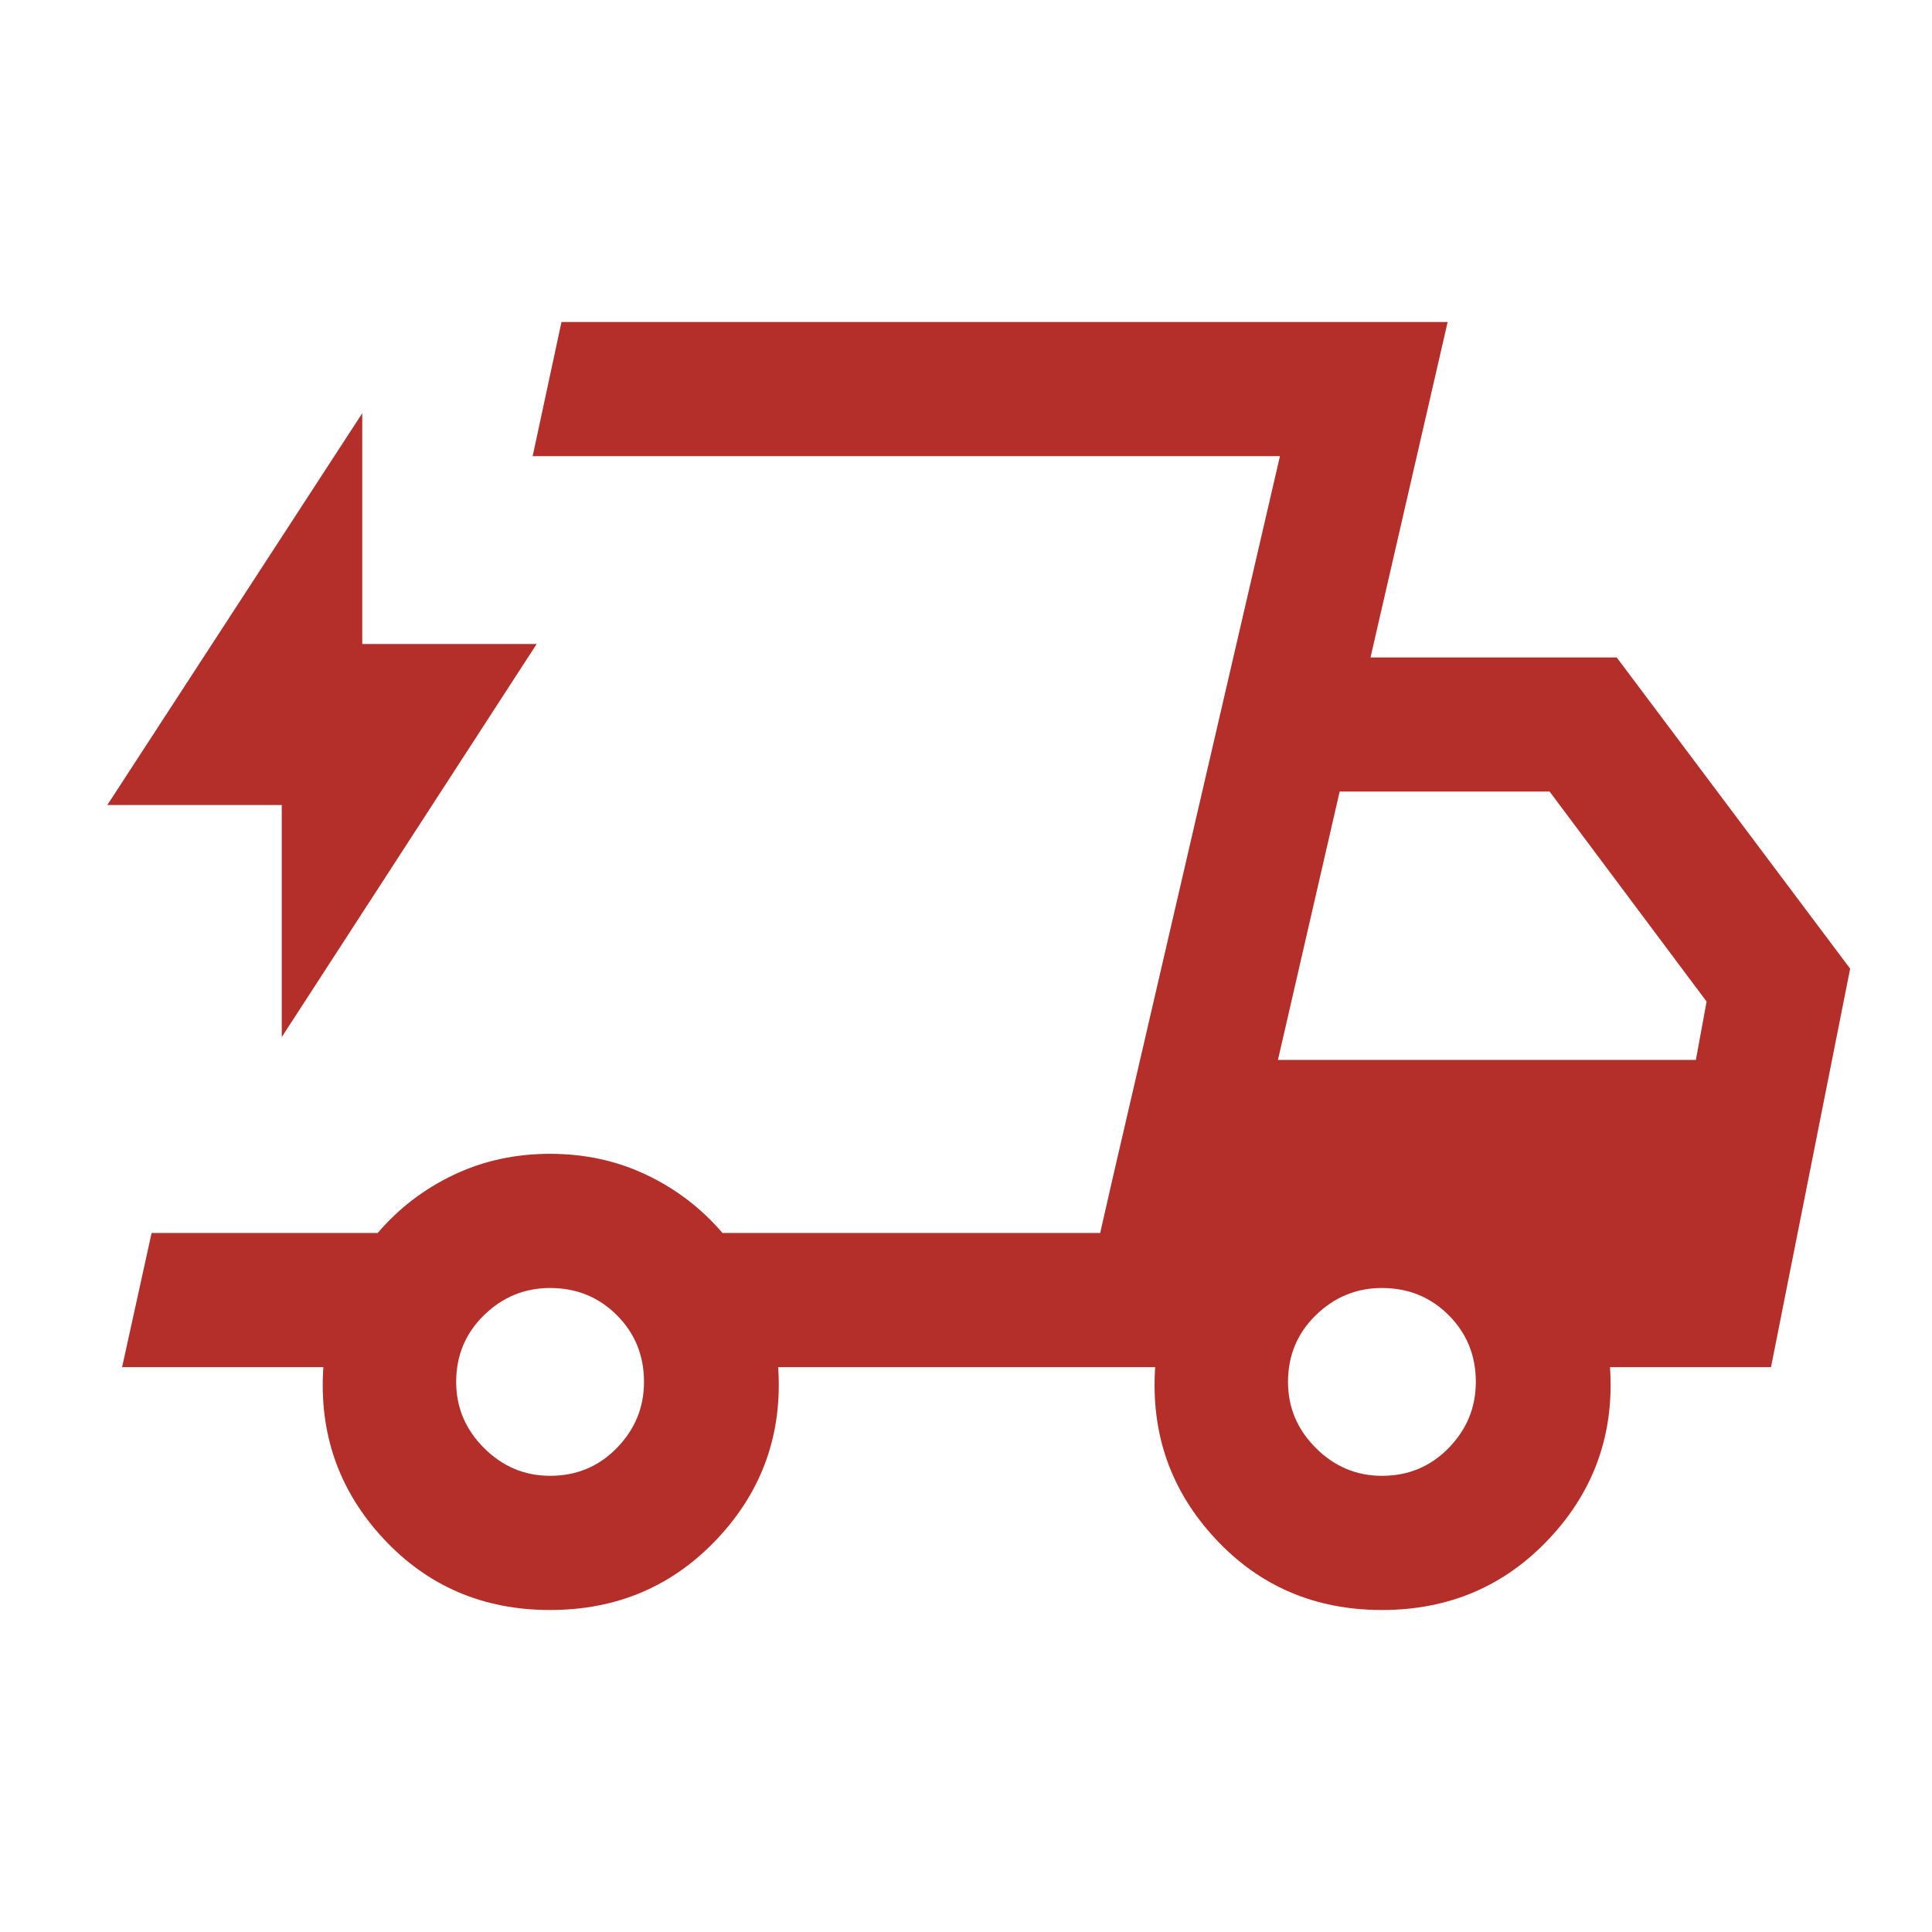 <svg xmlns="http://www.w3.org/2000/svg" height="40px" viewBox="0 -960 960 960" width="40px" fill="#b42e2a"><path d="M273.33-160q-50 0-83-35.67-33-35.66-29.66-85h-100l14.66-66.66h112.34q15.66-18.34 37.66-28.84 22-10.5 48-10.5t48 10.5q22 10.5 37.67 28.84h187.67l89.33-386H264.67L279-800h440.33L681-633.33h122.33l116 154.66-39.33 198h-80q3.33 49.34-30 85Q736.67-160 686.67-160t-83-35.67q-33-35.66-29.67-85H386.67q3.33 49.34-30 85Q323.33-160 273.33-160ZM635-433.33h207.67l5.33-29-78-104.34H665.67L635-433.33Zm1-300-89.33 386 6-26.34L636-733.33ZM140-444.67V-560H53.33L180-754.67V-640h86.67L140-444.67Zm133.33 218q19.67 0 33.17-13.83t13.5-32.83q0-19.67-13.5-33.17T273.33-320q-19 0-32.83 13.5-13.83 13.5-13.83 33.17 0 19 13.83 32.83 13.83 13.83 32.83 13.83Zm413.34 0q19.66 0 33.16-13.83 13.5-13.83 13.5-32.83 0-19.67-13.5-33.17T686.67-320q-19 0-32.84 13.5Q640-293 640-273.33q0 19 13.83 32.83 13.84 13.83 32.84 13.83Z"/></svg>